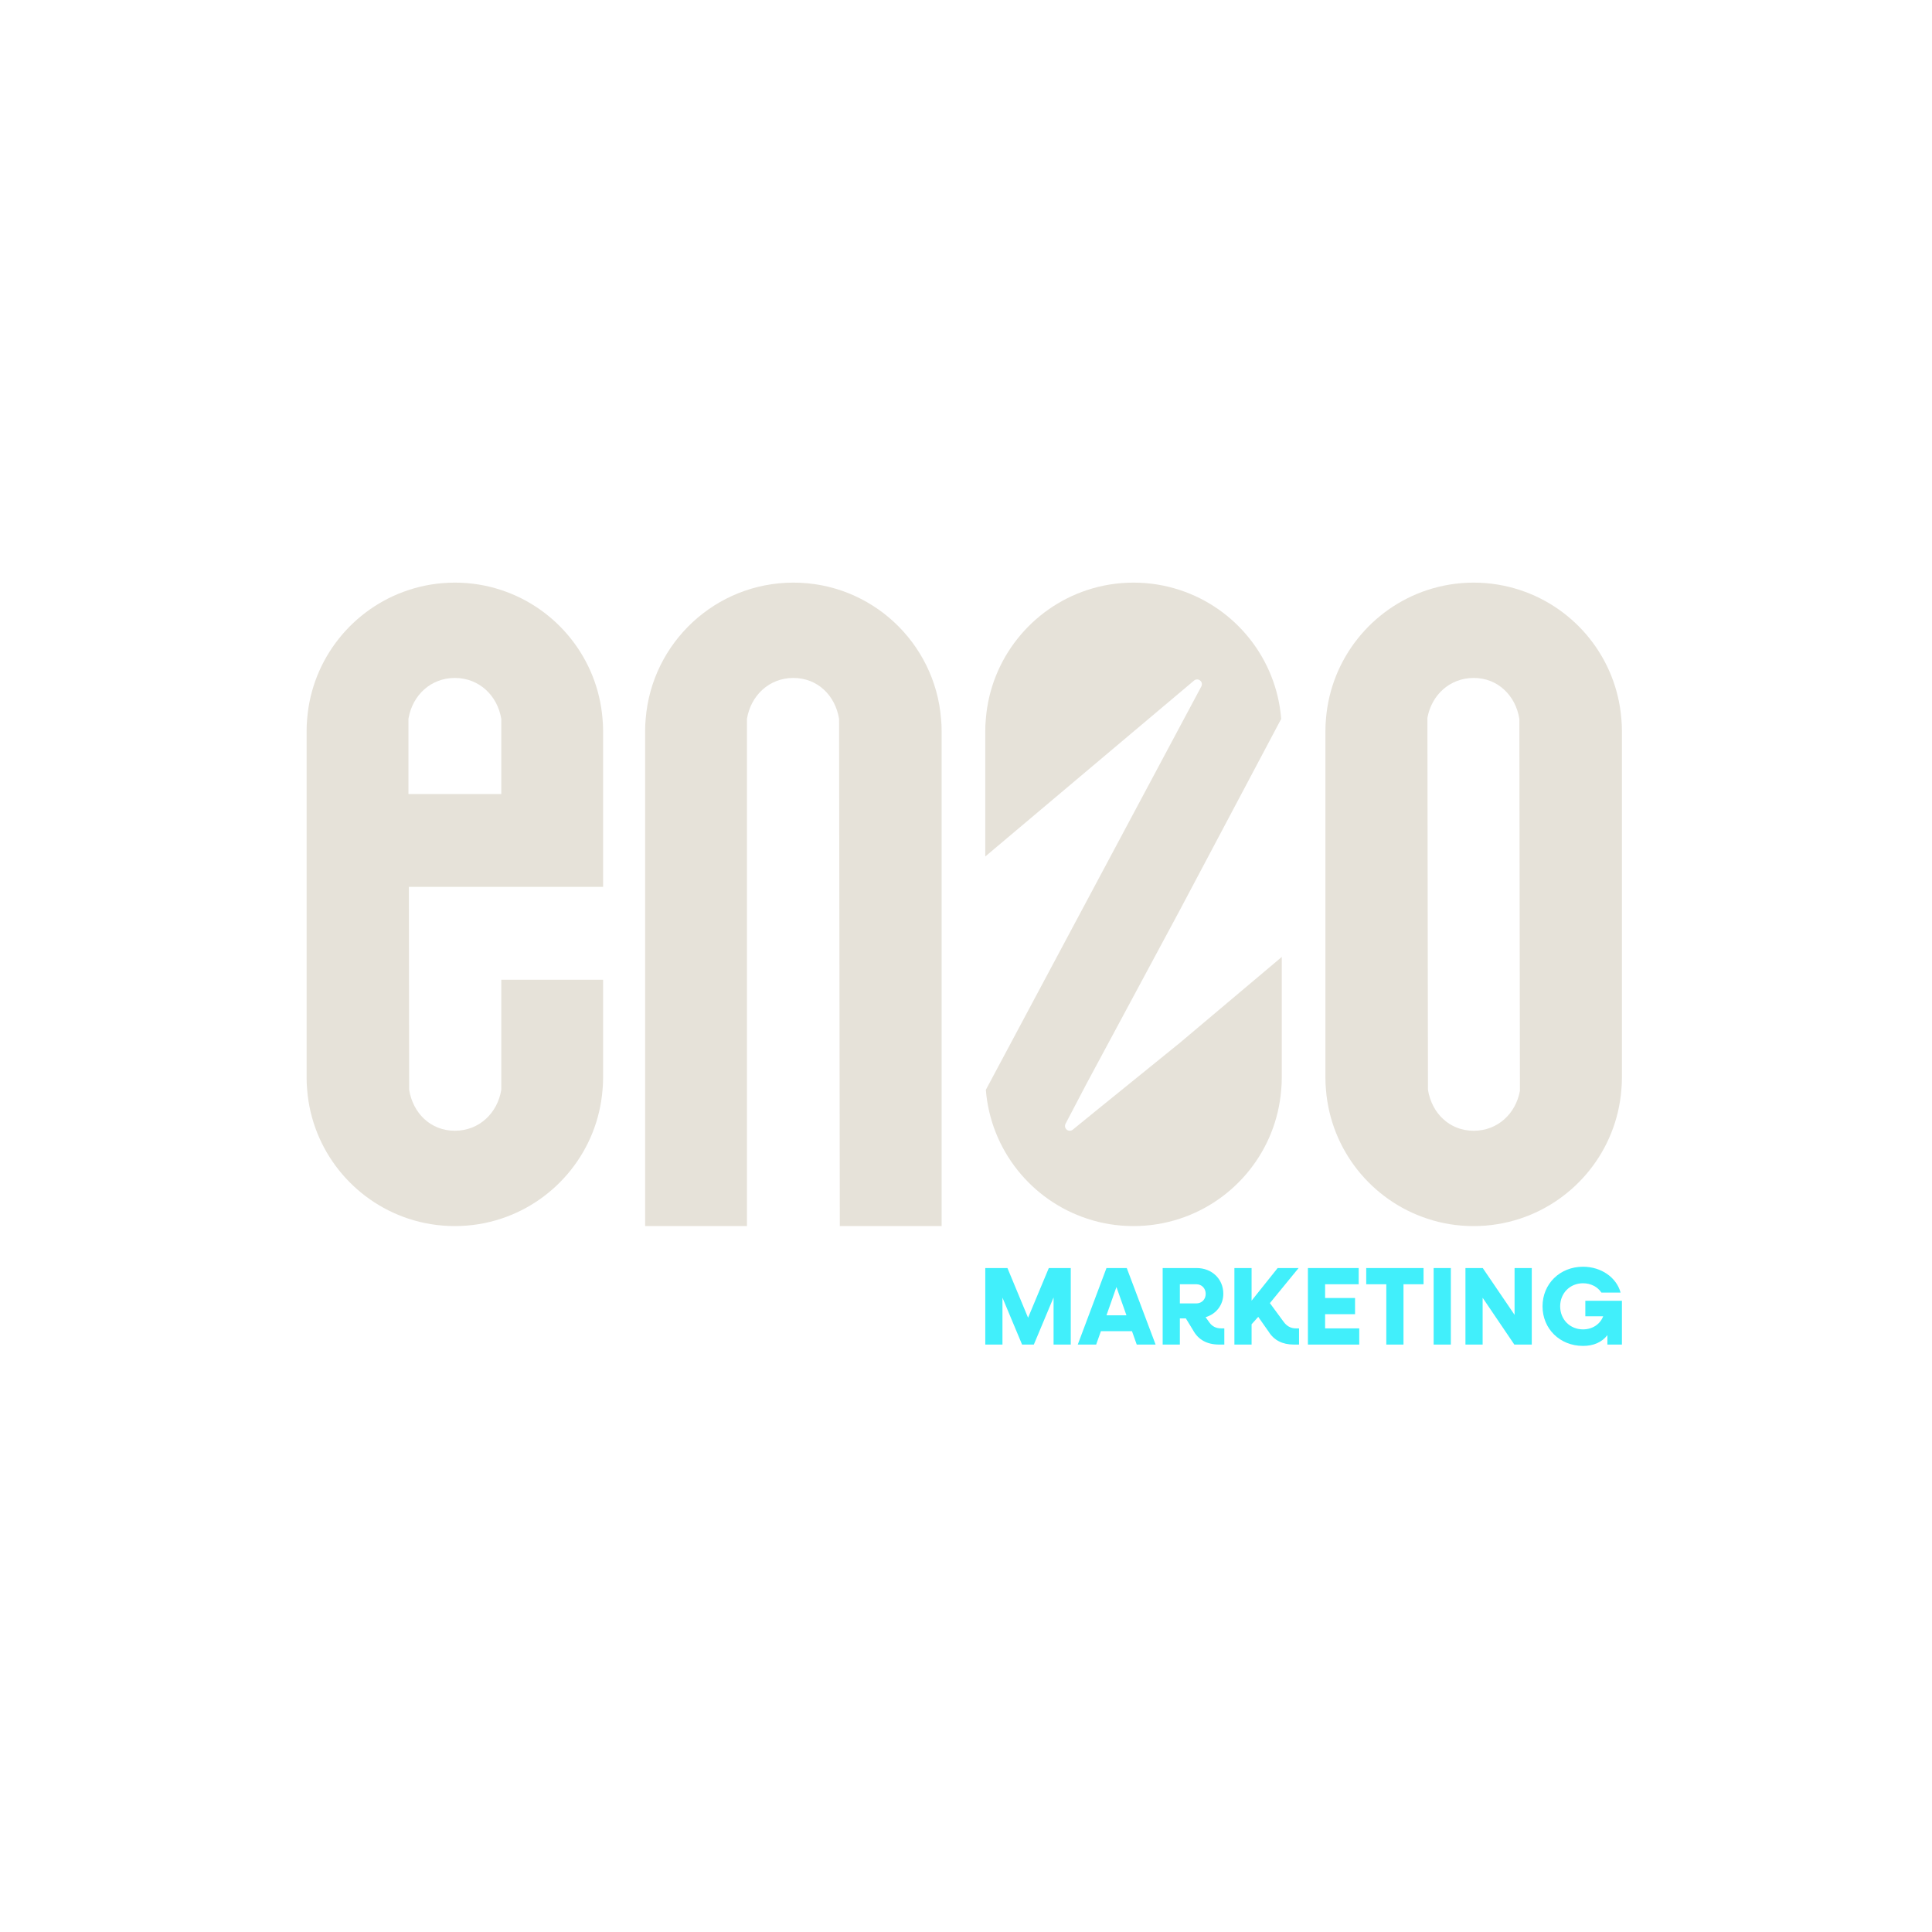 <svg xmlns="http://www.w3.org/2000/svg" width="117" height="117" viewBox="0 0 117 117" fill="none"><g id="LogoEnzo-2 1" clip-path="url(#clip0_3244_154)"><g id="g8"><g id="g10"><g id="Clip path group"><mask id="mask0_3244_154" style="mask-type:luminance" maskUnits="userSpaceOnUse" x="15" y="0" width="118" height="117"><g id="clipPath16"><path id="path14" d="M15.661 0H132.449V116.788H15.661V0Z" fill="white"></path></g></mask><g mask="url(#mask0_3244_154)"><g id="g12"><g id="g18"><path id="path20" d="M39.068 74.251V44.263C39.068 44.016 39.078 43.773 39.102 43.535C39.471 38.916 43.338 35.283 48.049 35.283C52.76 35.283 56.622 38.916 56.99 43.535C57.015 43.773 57.024 44.016 57.024 44.263V74.251H50.858L50.814 43.535C50.586 42.128 49.521 41.056 48.046 41.056C46.572 41.056 45.463 42.128 45.235 43.535V74.251H39.068Z" fill="#E6E2D9"></path></g><g id="g22"><path id="path24" d="M89.246 68.478C88.508 68.478 87.873 68.211 87.393 67.764C86.912 67.323 86.592 66.702 86.476 65.998L86.442 43.477C86.689 42.099 87.79 41.056 89.246 41.056C89.984 41.056 90.619 41.323 91.094 41.769C91.575 42.211 91.9 42.832 92.011 43.535L92.045 66.057C91.798 67.434 90.701 68.478 89.246 68.478ZM98.188 43.535C97.896 39.877 95.417 36.84 92.055 35.734C91.172 35.443 90.226 35.283 89.246 35.283C88.261 35.283 87.315 35.443 86.432 35.734C83.075 36.845 80.591 39.882 80.3 43.535C80.275 43.773 80.266 44.016 80.266 44.263V65.271C80.266 65.518 80.275 65.761 80.3 65.998C80.591 69.656 83.075 72.694 86.432 73.8C87.315 74.096 88.261 74.251 89.241 74.251C90.226 74.251 91.172 74.091 92.055 73.8C95.412 72.694 97.896 69.656 98.188 65.998C98.212 65.761 98.222 65.518 98.222 65.271V44.263C98.222 44.016 98.212 43.773 98.188 43.535Z" fill="#E6E2D9"></path></g><g id="g26"><path id="path28" d="M24.735 48.085V43.535C24.738 43.514 24.742 43.493 24.746 43.472C24.995 42.096 26.094 41.056 27.545 41.056C29.02 41.056 30.129 42.128 30.357 43.535V48.085H24.735ZM36.523 53.709V44.263C36.523 44.014 36.514 43.773 36.489 43.535C36.196 39.879 33.717 36.84 30.357 35.734C29.475 35.441 28.53 35.283 27.549 35.283C26.566 35.283 25.619 35.441 24.735 35.734C21.375 36.842 18.893 39.881 18.601 43.535C18.578 43.773 18.568 44.014 18.568 44.263V65.27C18.568 65.517 18.578 65.76 18.601 65.998C18.893 69.654 21.375 72.695 24.735 73.801C25.617 74.092 26.562 74.25 27.543 74.25C28.526 74.25 29.473 74.092 30.357 73.799C33.715 72.691 36.196 69.652 36.489 65.998C36.514 65.76 36.523 65.517 36.523 65.27V59.332H30.357V65.998C30.129 67.405 29.02 68.477 27.545 68.477C26.807 68.477 26.174 68.209 25.695 67.766C25.216 67.321 24.892 66.701 24.778 65.998L24.761 53.709H36.523Z" fill="#E6E2D9"></path></g><g id="g30"><path id="path32" d="M77.623 57.952V65.269C77.623 65.518 77.614 65.761 77.588 65.999C77.298 69.657 74.814 72.695 71.457 73.799C70.572 74.092 69.626 74.25 68.642 74.25C67.663 74.25 66.717 74.095 65.833 73.799C62.476 72.695 59.992 69.657 59.702 65.999L65.859 54.472L71.413 44.074L72.751 41.571C72.816 41.449 72.786 41.298 72.679 41.211C72.572 41.123 72.417 41.124 72.311 41.214L70.971 42.343L65.847 46.66L59.667 51.868V44.264C59.667 44.015 59.676 43.772 59.702 43.535C59.992 39.882 62.476 36.844 65.833 35.734C66.717 35.441 67.663 35.283 68.648 35.283C69.626 35.283 70.572 35.441 71.457 35.734C74.82 36.839 77.298 39.876 77.588 43.535L71.43 55.152L65.812 65.605L64.529 68.053C64.464 68.175 64.495 68.325 64.601 68.412C64.709 68.5 64.864 68.499 64.97 68.409L66.39 67.252L71.442 63.16L77.623 57.952Z" fill="#E6E2D9"></path></g><g id="g34"><path id="path36" d="M64.844 76.792V81.426H63.803V78.572L62.608 81.426H61.896L60.708 78.585V81.426H59.667V76.792H61.01L62.259 79.801L63.515 76.792H64.844Z" fill="#41EFFB"></path></g><g id="g38"><path id="path40" d="M68.216 79.653L67.611 77.941L67.007 79.653H68.216ZM68.551 80.613H66.671L66.382 81.426H65.268L67.007 76.792H68.236L69.982 81.426H68.84L68.551 80.613Z" fill="#41EFFB"></path></g><g id="g42"><path id="path44" d="M71.451 78.934H72.452C72.774 78.934 73.016 78.686 73.016 78.357C73.016 78.021 72.774 77.773 72.452 77.773H71.451V78.934ZM74.144 80.445V81.426H73.835C73.096 81.426 72.572 81.137 72.257 80.566L71.814 79.841H71.451V81.426H70.41V76.792H72.472C73.392 76.792 74.083 77.457 74.083 78.344C74.083 79.035 73.647 79.579 73.009 79.767L73.251 80.103C73.412 80.325 73.647 80.445 73.949 80.445H74.144Z" fill="#41EFFB"></path></g><g id="g46"><path id="path48" d="M78.669 80.445V81.426H78.353C77.662 81.426 77.151 81.164 76.829 80.647L76.197 79.747L75.795 80.197V81.426H74.754V76.792H75.795V78.767L77.373 76.792H78.642L76.903 78.915L77.722 80.029C77.917 80.304 78.165 80.445 78.467 80.445H78.669Z" fill="#41EFFB"></path></g><g id="g50"><path id="path52" d="M82.315 80.445V81.426H79.206V76.792H82.281V77.773H80.247V78.606H82.06V79.586H80.247V80.445H82.315Z" fill="#41EFFB"></path></g><g id="g54"><path id="path56" d="M86.209 77.773H84.994V81.426H83.953V77.773H82.737V76.792H86.209V77.773Z" fill="#41EFFB"></path></g><path id="path58" d="M86.82 76.792H87.861V81.426H86.82V76.792Z" fill="#41EFFB"></path><g id="g60"><path id="path62" d="M92.762 76.792V81.426H91.707L89.787 78.592V81.426H88.746V76.792H89.794L91.721 79.626V76.792H92.762Z" fill="#41EFFB"></path></g><g id="g64"><path id="path66" d="M98.222 78.774V81.426H97.342V80.856C97.007 81.285 96.51 81.507 95.865 81.507C94.468 81.507 93.414 80.473 93.414 79.11C93.414 77.746 94.468 76.712 95.865 76.712C96.973 76.712 97.893 77.364 98.141 78.277H96.98C96.751 77.934 96.349 77.713 95.865 77.713C95.079 77.713 94.482 78.31 94.482 79.11C94.482 79.909 95.079 80.506 95.865 80.506C96.449 80.506 96.906 80.184 97.087 79.714H96.006V78.774H98.222Z" fill="#41EFFB"></path></g></g></g></g></g></g></g><defs><clipPath id="clip0_3244_154"><rect width="116.788" height="116.788" fill="white"></rect></clipPath></defs></svg>